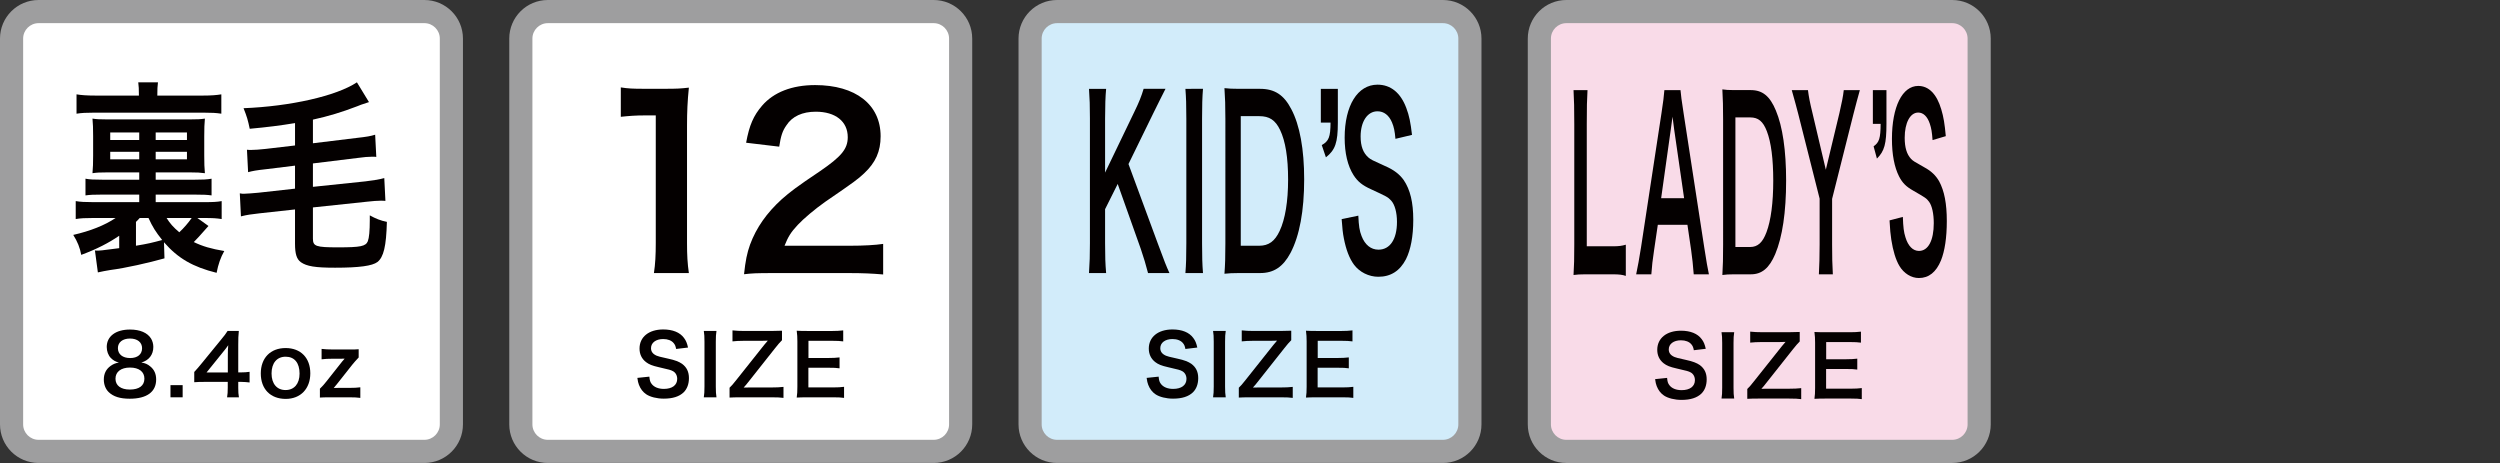 <?xml version="1.0" encoding="utf-8"?>
<!-- Generator: Adobe Illustrator 16.0.4, SVG Export Plug-In . SVG Version: 6.00 Build 0)  -->
<!DOCTYPE svg PUBLIC "-//W3C//DTD SVG 1.1//EN" "http://www.w3.org/Graphics/SVG/1.1/DTD/svg11.dtd">
<svg version="1.1" id="レイヤー_1" xmlns="http://www.w3.org/2000/svg" xmlns:xlink="http://www.w3.org/1999/xlink" x="0px"
	 y="0px" width="449.824px" height="83.304px" viewBox="1.907 1.081 449.824 83.304"
	 enable-background="new 1.907 1.081 449.824 83.304" xml:space="preserve">
<rect x="1.907" y="1.081" width="449.824" height="83.304" fill="#333333" stroke="none"/>
<g>
	<g>
		<g>
			<g>
				<path fill="#FFFFFF" d="M8.851,82.302c-2.682,0-4.862-2.18-4.862-4.859V8.022c0-2.679,2.181-4.858,4.862-4.858h69.415
					c2.679,0,4.858,2.18,4.858,4.858v69.42c0,2.681-2.18,4.859-4.858,4.859L8.851,82.302L8.851,82.302z"/>
				<path fill="#9E9E9F" d="M78.266,5.246c1.53,0,2.775,1.246,2.775,2.775v69.42c0,1.531-1.246,2.776-2.775,2.776H8.851
					c-1.533,0-2.779-1.245-2.779-2.776V8.022c0-1.53,1.247-2.775,2.779-2.775H78.266 M78.266,1.081H8.851
					c-3.838,0-6.944,3.11-6.944,6.94v69.42c0,3.834,3.106,6.941,6.944,6.941h69.415c3.837,0,6.94-3.107,6.94-6.941V8.022
					C85.208,4.192,82.103,1.081,78.266,1.081L78.266,1.081z"/>
			</g>
			<g>
				<path fill="#040000" d="M31.501,47.566c-2.844,0.808-7.093,1.761-9.703,2.091c-1.083,0.182-1.286,0.221-2.282,0.438
					l-0.529-3.957c0.117,0.035,0.234,0.035,0.264,0.035c0.734,0,0.734,0,4.105-0.439V43.5c-1.878,1.281-3.986,2.381-6.83,3.44
					c-0.234-1.28-0.674-2.381-1.438-3.592c3.048-0.695,5.657-1.721,7.621-3.042h-4.074c-1.436,0-2.196,0.039-3.104,0.187v-3.229
					c0.82,0.146,1.699,0.187,3.104,0.187h8.325v-1.357h-6.624c-1.612,0-2.229,0.036-3.049,0.146v-3.007
					c0.761,0.146,1.523,0.183,3.049,0.183h6.624v-1.318h-5.6c-1.493,0-2.079,0.036-2.813,0.146c0.088-0.988,0.117-1.796,0.117-3.152
					v-3.518c0-1.394-0.029-2.199-0.117-3.152c0.703,0.109,1.291,0.146,2.727,0.146h14.685c1.524,0,2.082-0.036,2.814-0.146
					c-0.088,0.988-0.117,1.721-0.117,3.225v3.373c0,1.5,0.029,2.271,0.117,3.226c-0.793-0.11-1.438-0.146-2.728-0.146h-6.125v1.318
					h6.976c1.379,0,2.287-0.035,3.078-0.183v3.007c-0.791-0.11-1.437-0.146-3.078-0.146h-6.976v1.357h8.765
					c1.522,0,2.314-0.039,3.106-0.187v3.229c-0.968-0.146-1.555-0.187-3.106-0.187h-1.262l1.993,1.433
					c-0.41,0.438-0.41,0.438-1.7,1.907c-0.321,0.328-0.526,0.55-0.938,0.988c1.584,0.768,3.106,1.211,5.481,1.611
					c-0.646,1.139-1.086,2.385-1.378,3.924c-4.279-1.064-6.946-2.604-9.468-5.5L31.501,47.566z M26.9,18.278
					c0-1.175-0.029-1.686-0.117-2.385h3.546c-0.088,0.66-0.117,1.249-0.117,2.385h8.179c1.465,0,2.462-0.074,3.34-0.222v3.481
					c-0.968-0.146-1.699-0.183-3.047-0.183h-19.99c-1.318,0-2.051,0.035-3.019,0.183v-3.481c0.82,0.146,1.934,0.222,3.429,0.222
					H26.9z M21.739,24.913v1.355h5.22v-1.355H21.739z M21.739,28.395v1.356h5.22v-1.356H21.739z M26.372,45.294
					c2.228-0.367,2.783-0.514,4.719-1.027c-1.172-1.469-1.729-2.346-2.463-3.96h-1.581c-0.294,0.332-0.41,0.442-0.675,0.696V45.294z
					 M29.919,26.27h5.627v-1.355h-5.627V26.27z M29.919,29.751h5.627v-1.356h-5.627V29.751z M31.882,40.307
					c0.615,0.992,1.201,1.649,2.286,2.568c0.792-0.733,1.643-1.722,2.229-2.568H31.882z"/>
				<path fill="#040000" d="M54.989,23.228c-2.666,0.439-4.954,0.732-8.149,1.024c-0.32-1.539-0.497-2.163-1.111-3.702
					c8.411-0.329,16.707-2.2,20.398-4.656l2.169,3.558c-0.438,0.146-0.438,0.146-1.436,0.478c-0.06,0.036-0.294,0.11-0.646,0.257
					c-2.871,1.101-5.188,1.797-8.003,2.418v4.253l7.828-0.954c1.963-0.221,2.521-0.327,3.369-0.585l0.206,3.995
					c-0.323-0.039-0.44-0.039-0.704-0.039c-0.615,0-1.67,0.075-2.638,0.223l-8.062,0.988V34.7l9.47-0.989
					c1.786-0.222,2.402-0.331,3.37-0.589l0.205,4.105c-0.381-0.036-0.614-0.036-0.821-0.036c-0.585,0-1.554,0.072-2.521,0.184
					l-9.703,1.027v5.606c0,1.393,0.529,1.578,4.517,1.578c4.073,0,4.981-0.187,5.362-1.101c0.234-0.625,0.353-1.834,0.353-3.812
					V39.83c1.056,0.586,1.963,0.954,3.078,1.172c-0.117,4.398-0.586,6.342-1.7,7.223c-0.938,0.697-3.254,1.025-7.62,1.025
					c-3.604,0-5.101-0.258-6.154-0.988c-0.764-0.551-1.057-1.504-1.057-3.336v-6.16l-6.359,0.696
					c-1.583,0.186-2.198,0.257-3.371,0.55l-0.204-4.142c0.381,0.073,0.526,0.073,0.731,0.073c0.41,0,1.816-0.109,2.609-0.186
					l6.594-0.732v-4.142l-5.071,0.625c-1.993,0.218-2.521,0.329-3.37,0.55l-0.205-4.035c0.353,0.039,0.497,0.039,0.676,0.039
					c0.673,0,1.671-0.073,2.667-0.186l5.305-0.621V23.228L54.989,23.228z"/>
			</g>
			<g>
				<path fill="#040000" d="M21.846,65.488c-0.466-0.479-0.734-1.213-0.734-1.979c0-1.92,1.62-3.133,4.184-3.133
					c1.816,0,3.15,0.582,3.795,1.633c0.256,0.42,0.404,0.961,0.404,1.5c0,1.396-0.795,2.416-2.158,2.805
					c0.675,0.093,1.124,0.287,1.619,0.707c0.703,0.568,1.049,1.349,1.049,2.34c0,2.232-1.68,3.462-4.754,3.462
					c-1.738,0-2.938-0.373-3.794-1.197c-0.555-0.539-0.87-1.351-0.87-2.252c0-1.047,0.404-1.873,1.229-2.459
					c0.496-0.347,0.87-0.494,1.484-0.601C22.671,66.148,22.282,65.925,21.846,65.488z M27.889,69.21
					c0-1.246-0.974-1.994-2.595-1.994c-1.62,0-2.608,0.764-2.608,2.008c0,1.23,0.96,1.949,2.58,1.949
					C26.946,71.173,27.889,70.47,27.889,69.21z M23.121,63.722c0,1.092,0.841,1.783,2.204,1.783c1.336,0,2.146-0.674,2.146-1.771
					c0-1.062-0.841-1.739-2.175-1.739C23.975,61.994,23.121,62.671,23.121,63.722z"/>
				<path fill="#040000" d="M32.581,72.568v-2.188h2.19v2.188H32.581z"/>
				<path fill="#040000" d="M46.815,69.9c-0.556-0.073-0.87-0.09-1.5-0.106h-0.54v1.067c0,0.765,0.031,1.154,0.12,1.707h-2.129
					c0.09-0.522,0.12-0.987,0.12-1.739v-1.035h-4.155c-0.885,0-1.365,0.018-1.874,0.062v-1.846c0.509-0.555,0.673-0.75,1.198-1.379
					l3.556-4.35c0.66-0.796,0.898-1.109,1.245-1.65h2.024c-0.092,0.869-0.105,1.396-0.105,2.535v4.92H45.3
					c0.6,0,0.96-0.029,1.516-0.105V69.9z M42.901,64.994c0-0.703,0.015-1.185,0.074-1.8c-0.302,0.437-0.479,0.677-1.021,1.334
					l-2.879,3.568H42.9L42.901,64.994L42.901,64.994z"/>
				<path fill="#040000" d="M48.831,68.281c0-2.794,1.741-4.576,4.472-4.576c2.715,0,4.438,1.771,4.438,4.547
					c0,2.771-1.753,4.604-4.425,4.604C50.572,72.855,48.831,71.085,48.831,68.281z M50.767,68.281c0,1.844,0.96,2.981,2.519,2.981
					c1.562,0,2.521-1.125,2.521-2.953c0-1.938-0.916-3.047-2.505-3.047C51.727,65.263,50.767,66.406,50.767,68.281z"/>
				<path fill="#040000" d="M66.742,72.673c-0.615-0.076-1.065-0.105-1.979-0.105h-3.449c-1.064,0-1.396,0.019-1.847,0.048v-1.593
					c0.48-0.465,0.781-0.811,1.142-1.274l2.895-3.658c0.15-0.182,0.24-0.299,0.42-0.48h-0.135c-0.119,0.017-0.3,0.017-0.541,0.017
					h-1.528c-0.796,0-1.351,0.028-1.95,0.104v-1.875c0.677,0.074,1.171,0.104,1.95,0.104h2.91c1.094,0,1.363,0,1.813-0.045V65.4
					c-0.45,0.479-0.841,0.914-1.141,1.289l-2.835,3.586c-0.028,0.06-0.06,0.074-0.18,0.209c-0.09,0.119-0.09,0.119-0.33,0.406
					c0.33-0.018,0.66-0.018,0.9-0.018h1.92c0.869,0,1.395-0.029,1.964-0.104V72.673z"/>
			</g>
		</g>
		<g>
			<path fill="#FFFFFF" d="M100.481,82.302c-2.68,0-4.861-2.18-4.861-4.859V8.022c0-2.679,2.182-4.858,4.861-4.858h69.418
				c2.678,0,4.857,2.18,4.857,4.858v69.42c0,2.681-2.181,4.859-4.857,4.859L100.481,82.302L100.481,82.302z"/>
			<path fill="#9E9E9F" d="M169.899,5.246c1.53,0,2.774,1.246,2.774,2.775v69.42c0,1.531-1.244,2.776-2.774,2.776h-69.418
				c-1.532,0-2.778-1.245-2.778-2.776V8.022c0-1.53,1.246-2.775,2.778-2.775H169.899 M169.899,1.081h-69.418
				c-3.838,0-6.943,3.11-6.943,6.94v69.42c0,3.834,3.105,6.941,6.943,6.941h69.418c3.836,0,6.939-3.107,6.939-6.941V8.022
				C176.839,4.192,173.735,1.081,169.899,1.081L169.899,1.081z"/>
		</g>
		<g>
			<path fill="#040000" d="M118.747,68.849c0.062,0.674,0.15,0.978,0.42,1.322c0.437,0.568,1.216,0.885,2.189,0.885
				c1.5,0,2.401-0.678,2.401-1.803c0-0.615-0.286-1.123-0.751-1.381c-0.449-0.236-0.541-0.254-2.609-0.734
				c-1.125-0.254-1.725-0.494-2.266-0.914c-0.765-0.6-1.154-1.426-1.154-2.428c0-2.086,1.68-3.437,4.259-3.437
				c1.712,0,3,0.523,3.735,1.517c0.374,0.494,0.555,0.942,0.734,1.738l-2.144,0.256c-0.092-0.511-0.195-0.765-0.451-1.066
				c-0.389-0.465-1.05-0.719-1.876-0.719c-1.305,0-2.19,0.66-2.19,1.637c0,0.627,0.332,1.062,1.022,1.363
				c0.329,0.133,0.448,0.166,2.114,0.539c1.186,0.254,1.903,0.541,2.443,0.914c0.855,0.633,1.245,1.455,1.245,2.58
				c0,1.063-0.331,1.938-0.944,2.549c-0.796,0.768-1.979,1.143-3.585,1.143c-1.229,0-2.43-0.301-3.149-0.781
				c-0.601-0.403-1.035-0.973-1.319-1.709c-0.136-0.344-0.194-0.631-0.284-1.245L118.747,68.849z"/>
			<path fill="#040000" d="M130.822,60.63c-0.09,0.57-0.12,1.035-0.12,1.936v8.066c0,0.885,0.03,1.367,0.12,1.936h-2.279
				c0.09-0.567,0.12-1.051,0.12-1.936v-8.066c0-0.93-0.03-1.336-0.12-1.936H130.822z"/>
			<path fill="#040000" d="M142.879,72.673c-0.602-0.076-1.079-0.105-2.176-0.105h-5.578c-0.944,0-1.364,0.019-1.95,0.048v-1.771
				c0.314-0.285,0.688-0.719,1.217-1.395l5.008-6.302c0.404-0.477,0.631-0.729,0.66-0.776c-0.299,0.014-0.812,0.028-1.064,0.028
				h-3.18c-0.871,0-1.664,0.048-2.115,0.105v-1.979c0.704,0.074,1.306,0.104,2.115,0.104h4.843c0.586,0,1.382-0.016,1.95-0.045
				v1.711c-0.344,0.328-0.75,0.811-1.259,1.455l-4.89,6.178c-0.212,0.271-0.285,0.375-0.751,0.885c0.271,0,0.765-0.016,1.246-0.016
				h3.748c0.87,0,1.545-0.029,2.176-0.104V72.673z"/>
			<path fill="#040000" d="M153.778,72.673c-0.541-0.076-1.02-0.105-1.936-0.105h-4.679c-0.899,0-1.305,0.019-1.905,0.048
				c0.092-0.601,0.12-1.099,0.12-1.982v-8.111c0-0.78-0.028-1.229-0.12-1.936c0.602,0.029,0.989,0.045,1.905,0.045h4.529
				c0.75,0,1.244-0.029,1.934-0.104v1.979c-0.568-0.076-1.049-0.105-1.934-0.105h-4.32v3.089h3.646c0.781,0,1.29-0.029,1.949-0.104
				v1.965c-0.615-0.09-1.02-0.104-1.949-0.104h-3.66v3.539h4.5c0.84,0,1.275-0.031,1.92-0.107V72.673z"/>
		</g>
	</g>
	<g>
		<path fill="#D2ECFA" d="M192.112,82.302c-2.681,0-4.861-2.18-4.861-4.859V8.022c0-2.679,2.182-4.858,4.861-4.858h69.416
			c2.681,0,4.859,2.18,4.859,4.858v69.42c0,2.681-2.18,4.859-4.859,4.859L192.112,82.302L192.112,82.302z"/>
		<path fill="#9E9E9F" d="M261.528,5.246c1.531,0,2.776,1.246,2.776,2.775v69.42c0,1.531-1.245,2.776-2.776,2.776h-69.416
			c-1.532,0-2.778-1.245-2.778-2.776V8.022c0-1.53,1.246-2.775,2.778-2.775H261.528 M261.528,1.081h-69.416
			c-3.838,0-6.943,3.11-6.943,6.94v69.42c0,3.834,3.105,6.941,6.943,6.941h69.416c3.836,0,6.941-3.107,6.941-6.941V8.022
			C268.469,4.192,265.364,1.081,261.528,1.081L261.528,1.081z"/>
	</g>
	<g>
		<path fill="#040000" d="M210.241,44.923c1.25,3.371,1.479,3.955,2.083,5.289h-3.853c-0.312-1.25-0.833-3-1.312-4.373l-4.144-11.66
			l-2.271,4.539v6.121c0,2.457,0.043,3.621,0.188,5.373h-3.081c0.123-1.875,0.166-3.166,0.166-5.373V22.437
			c0-2.248-0.043-3.621-0.166-5.372h3.081c-0.126,1.376-0.188,3-0.188,5.372v9.703l5.312-11.033
			c0.811-1.666,1.207-2.666,1.623-4.042h3.934c-0.604,1.21-1.289,2.541-2.205,4.415l-4.455,9.117L210.241,44.923z"/>
		<path fill="#040000" d="M218.36,17.064c-0.124,1.585-0.166,2.873-0.166,5.372v22.403c0,2.457,0.042,3.791,0.166,5.373h-3.163
			c0.124-1.582,0.166-2.916,0.166-5.373V22.437c0-2.58-0.042-3.706-0.166-5.372L218.36,17.064L218.36,17.064z"/>
		<path fill="#040000" d="M222.387,22.354c0-2.332-0.04-3.582-0.166-5.414c0.834,0.085,1.333,0.124,2.646,0.124h3.769
			c2.602,0,4.289,1.083,5.619,3.667c1.521,2.873,2.312,7.201,2.312,12.615c0,5.662-0.834,10.163-2.457,13.241
			c-1.332,2.498-2.998,3.625-5.455,3.625h-3.786c-1.272,0-1.791,0.041-2.646,0.123c0.126-1.705,0.166-2.996,0.166-5.496V22.354
			L222.387,22.354z M228.468,45.298c1.707,0,2.811-0.791,3.686-2.664c0.998-2.125,1.521-5.331,1.521-9.245
			c0-3.957-0.479-6.912-1.437-8.913c-0.854-1.79-1.936-2.495-3.748-2.495h-3.332v23.317H228.468z"/>
		<path fill="#040000" d="M242.625,23.146c0,3.58-0.459,4.914-2.146,6.244l-0.748-2.205c1.27-0.707,1.562-1.459,1.581-4.039h-1.749
			v-6.081h3.062V23.146L242.625,23.146z"/>
		<path fill="#040000" d="M246.31,39.884c0.083,1.874,0.208,2.708,0.583,3.665c0.604,1.584,1.687,2.455,3.039,2.455
			c2.082,0,3.332-1.873,3.332-4.995c0-1.707-0.397-3.123-1.042-3.832c-0.624-0.664-0.75-0.707-3.622-2.041
			c-1.561-0.705-2.395-1.373-3.145-2.537c-1.062-1.666-1.603-3.957-1.603-6.746c0-5.788,2.33-9.537,5.912-9.537
			c2.371,0,4.164,1.459,5.183,4.208c0.521,1.373,0.771,2.622,1.022,4.829l-2.979,0.709c-0.126-1.416-0.271-2.125-0.623-2.958
			c-0.543-1.292-1.459-1.997-2.604-1.997c-1.812,0-3.039,1.831-3.039,4.539c0,1.746,0.457,2.953,1.415,3.787
			c0.458,0.374,0.624,0.459,2.935,1.5c1.646,0.705,2.646,1.5,3.396,2.537c1.188,1.751,1.727,4.042,1.727,7.166
			c0,2.954-0.458,5.368-1.311,7.077c-1.104,2.125-2.75,3.166-4.975,3.166c-1.71,0-3.375-0.832-4.373-2.166
			c-0.834-1.123-1.438-2.709-1.832-4.748c-0.188-0.957-0.271-1.748-0.396-3.456L246.31,39.884z"/>
	</g>
	<g>
		<path fill="#040000" d="M210.379,68.849c0.061,0.674,0.149,0.978,0.42,1.322c0.437,0.568,1.216,0.885,2.188,0.885
			c1.5,0,2.402-0.678,2.402-1.803c0-0.615-0.287-1.123-0.752-1.381c-0.449-0.236-0.54-0.254-2.609-0.734
			c-1.125-0.254-1.725-0.494-2.266-0.914c-0.764-0.6-1.154-1.426-1.154-2.428c0-2.086,1.682-3.437,4.26-3.437
			c1.712,0,3,0.523,3.734,1.517c0.375,0.494,0.555,0.942,0.736,1.738l-2.146,0.256c-0.092-0.511-0.194-0.765-0.45-1.066
			c-0.39-0.465-1.05-0.719-1.875-0.719c-1.306,0-2.19,0.66-2.19,1.637c0,0.627,0.332,1.062,1.021,1.363
			c0.329,0.133,0.449,0.166,2.115,0.539c1.186,0.254,1.903,0.541,2.444,0.914c0.854,0.633,1.244,1.455,1.244,2.58
			c0,1.063-0.33,1.938-0.945,2.549c-0.794,0.768-1.979,1.143-3.584,1.143c-1.23,0-2.43-0.301-3.15-0.781
			c-0.6-0.403-1.033-0.973-1.317-1.709c-0.137-0.344-0.195-0.631-0.285-1.245L210.379,68.849z"/>
		<path fill="#040000" d="M222.454,60.63c-0.09,0.57-0.12,1.035-0.12,1.936v8.066c0,0.885,0.03,1.367,0.12,1.936h-2.279
			c0.09-0.567,0.12-1.051,0.12-1.936v-8.066c0-0.93-0.03-1.336-0.12-1.936H222.454z"/>
		<path fill="#040000" d="M234.51,72.673c-0.602-0.076-1.079-0.105-2.176-0.105h-5.578c-0.945,0-1.365,0.019-1.951,0.048v-1.771
			c0.316-0.285,0.689-0.719,1.217-1.395l5.008-6.302c0.405-0.477,0.632-0.729,0.66-0.776c-0.299,0.014-0.81,0.028-1.062,0.028
			h-3.182c-0.869,0-1.664,0.048-2.114,0.105v-1.979c0.705,0.074,1.305,0.104,2.114,0.104h4.845c0.586,0,1.381-0.016,1.949-0.045
			v1.711c-0.345,0.328-0.75,0.811-1.259,1.455l-4.889,6.178c-0.212,0.271-0.287,0.375-0.752,0.885c0.27,0,0.765-0.016,1.246-0.016
			h3.748c0.871,0,1.546-0.029,2.176-0.104V72.673z"/>
		<path fill="#040000" d="M245.409,72.673c-0.539-0.076-1.019-0.105-1.935-0.105h-4.679c-0.9,0-1.306,0.019-1.905,0.048
			c0.091-0.601,0.12-1.099,0.12-1.982v-8.111c0-0.78-0.029-1.229-0.12-1.936c0.601,0.029,0.989,0.045,1.905,0.045h4.528
			c0.75,0,1.244-0.029,1.935-0.104v1.979c-0.568-0.076-1.049-0.105-1.935-0.105h-4.318v3.089h3.644c0.781,0,1.291-0.029,1.949-0.104
			v1.965c-0.615-0.09-1.018-0.104-1.949-0.104h-3.66v3.539h4.5c0.841,0,1.275-0.031,1.92-0.107V72.673L245.409,72.673z"/>
	</g>
	<g>
		<g>
			<path fill="#F9DBE8" d="M283.743,82.304c-2.681,0-4.861-2.181-4.861-4.859V8.02c0-2.677,2.182-4.855,4.861-4.855h69.417
				c2.68,0,4.858,2.179,4.858,4.855v69.424c0,2.68-2.18,4.859-4.858,4.859L283.743,82.304L283.743,82.304z"/>
			<path fill="#9E9E9F" d="M353.16,5.246c1.53,0,2.775,1.244,2.775,2.772v69.424c0,1.531-1.245,2.776-2.775,2.776h-69.417
				c-1.531,0-2.778-1.245-2.778-2.776V8.02c0-1.529,1.247-2.772,2.778-2.772L353.16,5.246 M353.16,1.081h-69.417
				c-3.837,0-6.943,3.107-6.943,6.938v69.424c0,3.83,3.106,6.941,6.943,6.941h69.417c3.837,0,6.94-3.111,6.94-6.941V8.02
				C360.1,4.19,356.997,1.081,353.16,1.081L353.16,1.081z"/>
		</g>
		<g>
			<path fill="#040000" d="M294.439,50.727c-0.601-0.209-1.183-0.289-2.364-0.289h-4.93c-0.93,0-1.514,0.041-2.114,0.123
				c0.102-1.539,0.135-3.082,0.135-5.496V23.453c0-2.873-0.033-4.37-0.135-6.16h2.516c-0.102,1.705-0.133,3.078-0.133,6.121v21.983
				h4.661c1.134,0,1.665-0.082,2.364-0.289V50.727z"/>
			<path fill="#040000" d="M306.657,50.438c-0.099-1.373-0.282-3.166-0.467-4.373l-0.665-4.541h-5.328l-0.667,4.541
				c-0.299,1.996-0.363,2.621-0.498,4.373h-2.73c0.249-1.127,0.584-3,0.884-4.914l3.662-24.027c0.316-2.082,0.45-3.124,0.531-4.204
				h2.899c0.08,0.999,0.183,1.663,0.565,4.204l3.696,24.027c0.415,2.664,0.614,3.83,0.85,4.914H306.657z M303.145,24.412
				c-0.068-0.458-0.117-0.959-0.301-2.332c-0.266,1.959-0.266,1.959-0.318,2.332l-1.729,12.326h4.129L303.145,24.412z"/>
			<path fill="#040000" d="M311.944,22.579c0-2.332-0.032-3.582-0.135-5.414c0.668,0.085,1.066,0.127,2.115,0.127h3.014
				c2.082,0,3.43,1.08,4.496,3.664c1.215,2.873,1.849,7.201,1.849,12.615c0,5.662-0.667,10.163-1.966,13.241
				c-1.063,2.498-2.396,3.625-4.362,3.625h-3.029c-1.016,0-1.433,0.041-2.115,0.123c0.103-1.705,0.135-2.996,0.135-5.496
				L311.944,22.579L311.944,22.579z M316.804,45.524c1.366,0,2.249-0.791,2.948-2.664c0.799-2.125,1.215-5.331,1.215-9.245
				c0-3.957-0.382-6.912-1.148-8.913c-0.682-1.79-1.549-2.495-2.998-2.495h-2.664v23.317H316.804z"/>
			<path fill="#040000" d="M329.178,50.438c0.082-1.582,0.133-3.248,0.133-5.373v-8.246l-3.847-15.237
				c-0.249-1.002-0.633-2.375-1.167-4.289h2.916c0.133,1.123,0.348,2.248,0.799,4.08l2.414,10.244l2.449-10.205
				c0.414-1.789,0.664-3.039,0.78-4.119h2.896c-0.232,0.83-0.865,3.121-1.148,4.289l-3.846,15.279v8.204
				c0,2.082,0.032,3.791,0.132,5.373H329.178L329.178,50.438z"/>
			<path fill="#040000" d="M341.336,23.371c0,3.58-0.363,4.914-1.715,6.244l-0.599-2.205c1.016-0.707,1.249-1.459,1.267-4.039
				h-1.399v-6.078h2.446V23.371L341.336,23.371z"/>
			<path fill="#040000" d="M344.286,40.11c0.066,1.874,0.166,2.708,0.467,3.665c0.48,1.584,1.349,2.455,2.431,2.455
				c1.666,0,2.665-1.873,2.665-4.995c0-1.707-0.317-3.123-0.833-3.832c-0.5-0.664-0.599-0.707-2.897-2.041
				c-1.247-0.705-1.914-1.373-2.514-2.537c-0.849-1.666-1.282-3.957-1.282-6.746c0-5.788,1.865-9.537,4.729-9.537
				c1.897,0,3.33,1.459,4.145,4.208c0.417,1.373,0.617,2.622,0.816,4.829l-2.381,0.709c-0.101-1.416-0.215-2.125-0.498-2.958
				c-0.434-1.292-1.166-1.997-2.082-1.997c-1.448,0-2.433,1.831-2.433,4.539c0,1.746,0.367,2.953,1.134,3.787
				c0.365,0.374,0.5,0.459,2.348,1.5c1.316,0.705,2.113,1.5,2.714,2.537c0.948,1.751,1.382,4.042,1.382,7.166
				c0,2.954-0.364,5.368-1.049,7.077c-0.881,2.125-2.197,3.166-3.979,3.166c-1.367,0-2.697-0.832-3.498-2.166
				c-0.664-1.123-1.148-2.709-1.465-4.748c-0.149-0.957-0.218-1.748-0.315-3.456L344.286,40.11z"/>
		</g>
	</g>
	<g>
		<path fill="#040000" d="M301.866,69.074c0.06,0.674,0.15,0.978,0.421,1.322c0.435,0.568,1.214,0.885,2.188,0.885
			c1.5,0,2.398-0.678,2.398-1.803c0-0.615-0.285-1.123-0.748-1.381c-0.451-0.236-0.541-0.254-2.609-0.734
			c-1.126-0.254-1.727-0.494-2.266-0.914c-0.767-0.6-1.154-1.426-1.154-2.428c0-2.086,1.679-3.437,4.259-3.437
			c1.708,0,3.001,0.523,3.733,1.517c0.377,0.494,0.555,0.942,0.735,1.738l-2.146,0.256c-0.09-0.511-0.195-0.765-0.449-1.066
			c-0.391-0.465-1.051-0.719-1.874-0.719c-1.305,0-2.188,0.66-2.188,1.637c0,0.627,0.329,1.062,1.019,1.363
			c0.332,0.133,0.45,0.166,2.115,0.539c1.184,0.254,1.904,0.541,2.445,0.914c0.854,0.633,1.243,1.455,1.243,2.58
			c0,1.063-0.327,1.938-0.942,2.549c-0.796,0.768-1.982,1.143-3.586,1.143c-1.23,0-2.431-0.301-3.15-0.781
			c-0.598-0.403-1.034-0.973-1.317-1.709c-0.137-0.344-0.195-0.631-0.285-1.245L301.866,69.074z"/>
		<path fill="#040000" d="M313.941,60.856c-0.091,0.57-0.12,1.035-0.12,1.936v8.066c0,0.885,0.029,1.367,0.12,1.936h-2.28
			c0.091-0.567,0.119-1.051,0.119-1.936v-8.066c0-0.93-0.028-1.336-0.119-1.936H313.941z"/>
		<path fill="#040000" d="M325.998,72.899c-0.6-0.076-1.08-0.105-2.175-0.105h-5.58c-0.944,0-1.364,0.019-1.948,0.048V71.07
			c0.313-0.285,0.688-0.719,1.214-1.395l5.011-6.302c0.403-0.477,0.628-0.729,0.659-0.776c-0.302,0.014-0.812,0.028-1.065,0.028
			h-3.18c-0.869,0-1.664,0.048-2.115,0.105v-1.979c0.707,0.074,1.306,0.104,2.115,0.104h4.846c0.584,0,1.379-0.016,1.949-0.045
			v1.711c-0.346,0.328-0.75,0.811-1.26,1.455l-4.892,6.178c-0.208,0.271-0.282,0.375-0.747,0.885c0.27,0,0.764-0.016,1.241-0.016
			h3.752c0.869,0,1.544-0.029,2.175-0.104V72.899L325.998,72.899z"/>
		<path fill="#040000" d="M336.897,72.899c-0.54-0.076-1.021-0.105-1.936-0.105h-4.681c-0.9,0-1.305,0.019-1.904,0.048
			c0.09-0.601,0.12-1.099,0.12-1.982v-8.111c0-0.78-0.03-1.229-0.12-1.936c0.601,0.029,0.99,0.045,1.904,0.045h4.529
			c0.75,0,1.244-0.029,1.936-0.104v1.979c-0.569-0.076-1.051-0.105-1.936-0.105h-4.319v3.089h3.645c0.779,0,1.291-0.029,1.951-0.104
			v1.965c-0.615-0.09-1.021-0.104-1.951-0.104h-3.658v3.539h4.5c0.84,0,1.273-0.031,1.92-0.107V72.899L336.897,72.899z"/>
	</g>
	<g>
		<path fill="none" d="M444.79,1.081h-69.416c-3.838,0-6.943,3.111-6.943,6.941v69.42c0,3.834,3.105,6.941,6.943,6.941h69.416
			c3.836,0,6.941-3.107,6.941-6.941V8.023C451.731,4.193,448.626,1.081,444.79,1.081L444.79,1.081z"/>
	</g>
</g>
<g>
	<path fill="#040000" d="M119.566,50.215c0.25-1.625,0.333-3.249,0.333-5.415V21.847h-2c-1.541,0-2.749,0.083-4.291,0.25v-5.29
		c1.292,0.208,2.208,0.249,4.166,0.249h3.833c2.125,0,2.75-0.041,4.249-0.208c-0.25,2.458-0.333,4.374-0.333,6.874V44.8
		c0,2.207,0.083,3.707,0.333,5.415H119.566z"/>
	<path fill="#040000" d="M141.155,50.215c-3.249,0-3.916,0.042-5.374,0.208c0.25-2.374,0.542-3.832,1.083-5.332
		c1.125-3.041,3-5.707,5.707-8.164c1.458-1.292,2.708-2.25,6.873-5.041c3.833-2.624,4.999-3.999,4.999-6.123
		c0-2.833-2.208-4.583-5.749-4.583c-2.416,0-4.249,0.834-5.291,2.458c-0.708,1-1,1.916-1.292,3.833l-5.957-0.709
		c0.583-3.165,1.333-4.873,2.874-6.665c2.083-2.416,5.374-3.707,9.54-3.707c7.29,0,11.789,3.499,11.789,9.206
		c0,2.749-0.917,4.749-2.958,6.665c-1.167,1.083-1.583,1.416-6.998,5.124c-1.833,1.291-3.916,3.041-4.958,4.165
		c-1.25,1.333-1.75,2.166-2.374,3.749h11.664c2.625,0,4.707-0.125,6.082-0.333v5.499c-1.958-0.167-3.624-0.25-6.29-0.25H141.155z"/>
</g>
</svg>
